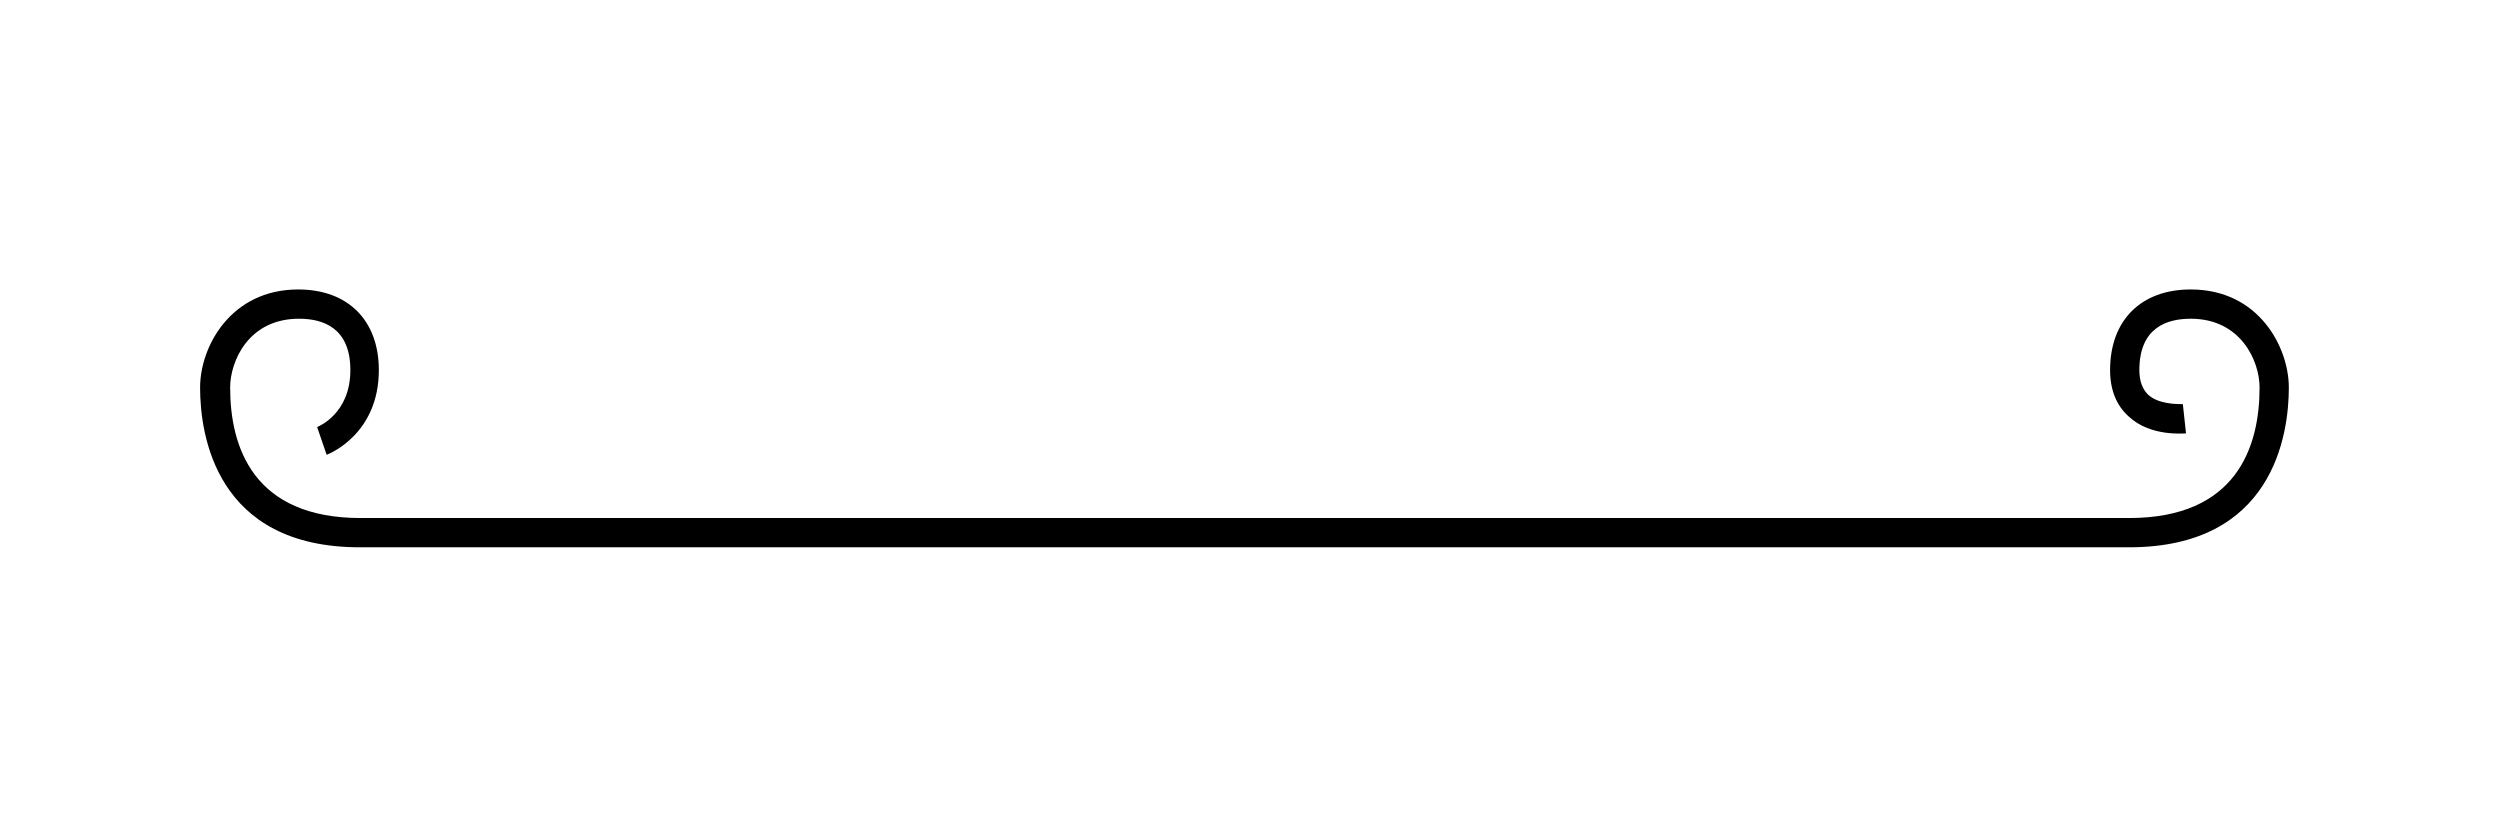 <?xml version="1.0" encoding="utf-8"?>
<!-- Generator: Adobe Illustrator 23.0.1, SVG Export Plug-In . SVG Version: 6.00 Build 0)  -->
<svg version="1.1" id="Layer_1" xmlns="http://www.w3.org/2000/svg" xmlns:xlink="http://www.w3.org/1999/xlink" x="0px" y="0px"
	 viewBox="0 0 316.1 105.7" style="enable-background:new 0 0 316.1 105.7;" xml:space="preserve">
<path d="M269.2,69.2H45.5C27.3,69.2,25.3,55,25.3,49c0-5.2,3.9-12.4,12.4-12.4c6.3,0,10.2,3.9,10.2,10.2c0,8.1-6.3,10.6-6.6,10.7
	L40.1,54c0.2-0.1,4.2-1.7,4.2-7.2c0-5.4-3.5-6.5-6.5-6.5c-6.4,0-8.7,5.4-8.7,8.7c0,7.5,2.9,16.5,16.5,16.5h223.6
	c13.6,0,16.5-9,16.5-16.5c0-3.4-2.4-8.7-8.7-8.7c-3,0-6.5,1.1-6.5,6.5c0,1.4,0.4,2.4,1.1,3.1c1.3,1.2,3.6,1.2,4.4,1.2l0.4,3.7
	c-0.4,0-4.5,0.4-7.2-2.1c-1.6-1.4-2.4-3.4-2.4-5.9c0-6.3,3.9-10.2,10.2-10.2c8.6,0,12.4,7.3,12.4,12.4
	C289.4,55,287.4,69.2,269.2,69.2z"/>
</svg>
